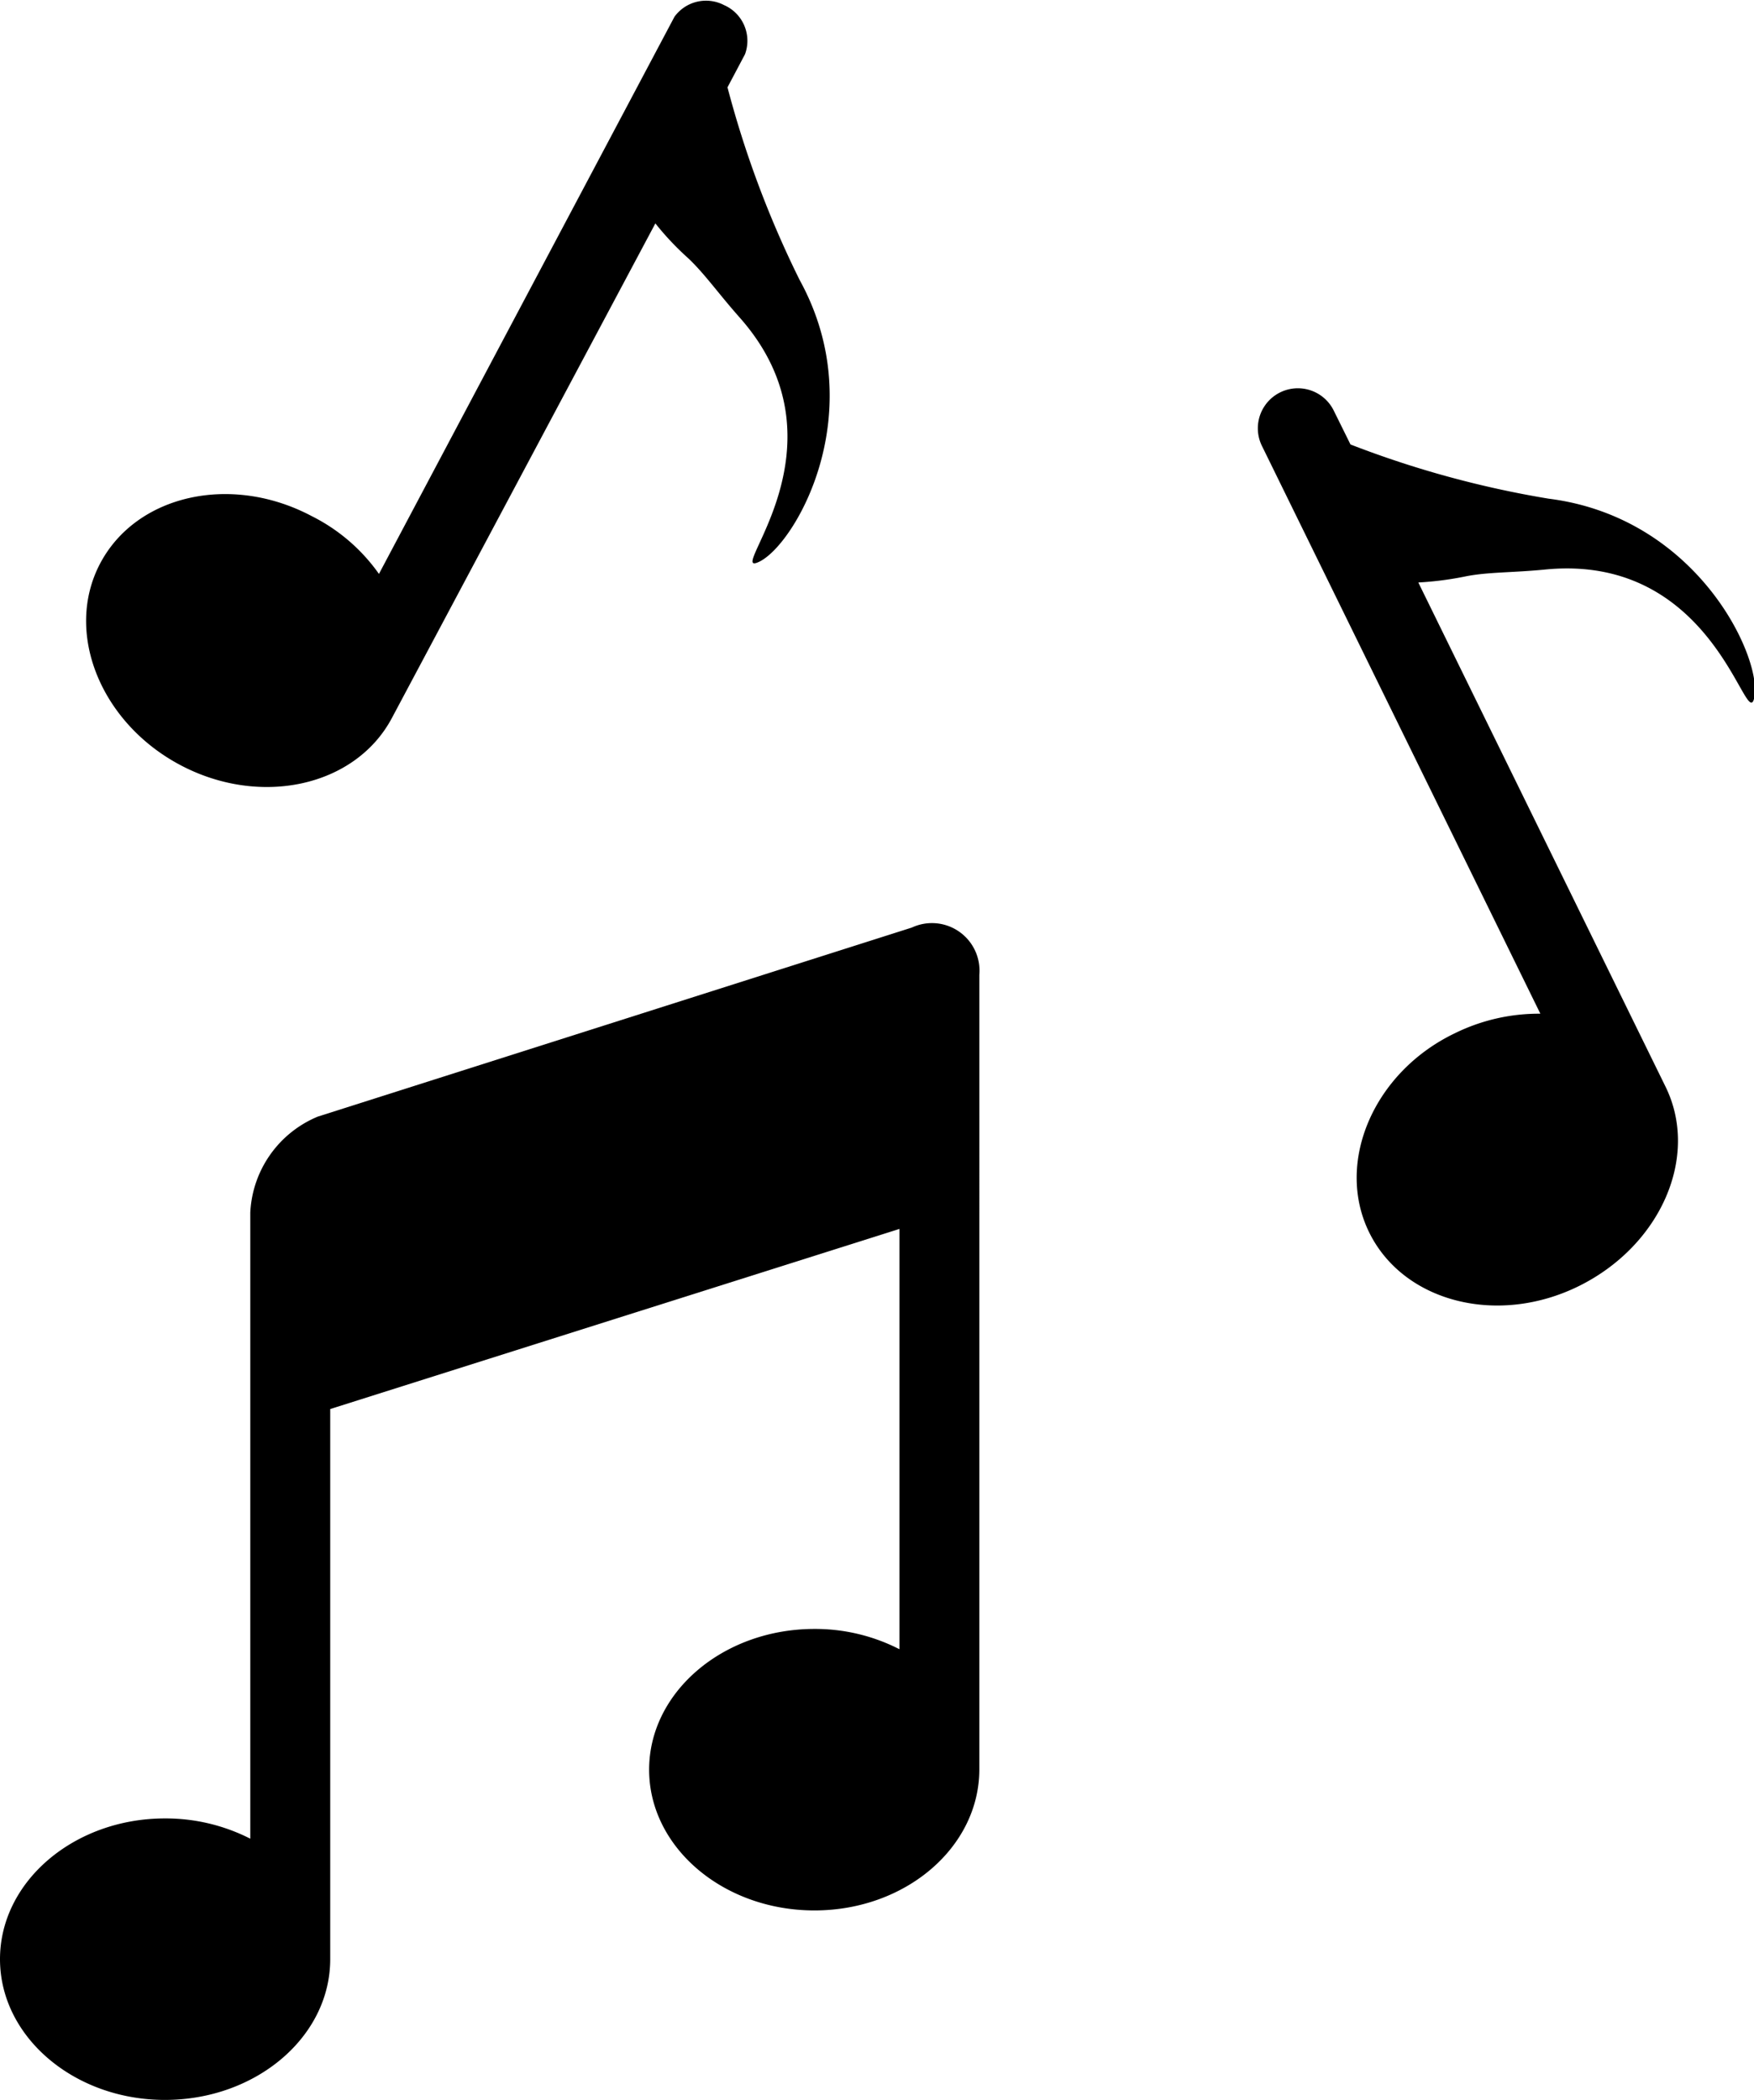 <svg id="レイヤー_1" data-name="レイヤー 1" xmlns="http://www.w3.org/2000/svg" viewBox="0 0 44.99 53.86"><path d="M23.39,23.79,8.15,28.64A2.81,2.81,0,0,0,6.42,31.1V47.16a4.78,4.78,0,0,0-2.19-.52C1.9,46.64,0,48.26,0,50.25s1.9,3.61,4.23,3.61,4.24-1.61,4.24-3.61V36.14l14.6-4.62V42.3a4.74,4.74,0,0,0-2.18-.52c-2.34,0-4.24,1.62-4.24,3.61S18.55,49,20.89,49s4.23-1.62,4.23-3.62V25A1.22,1.22,0,0,0,23.39,23.79Z"/><path d="M39.72,12.79a25.63,25.63,0,0,1-5.08-1.39l-.43-.87a1,1,0,0,0-1.84.91L39.51,26a4.88,4.88,0,0,0-2.19.5c-2.09,1-3.08,3.32-2.2,5.11s3.3,2.41,5.39,1.37,3.09-3.32,2.21-5.11L36.38,14.94a8.27,8.27,0,0,0,1.23-.16c.57-.11,1.17-.09,2-.17,4.41-.45,5.19,4.28,5.39,3.27S43.55,13.27,39.72,12.79Z"/><path d="M20.51,7.18a26,26,0,0,1-1.85-4.94l.45-.85A1,1,0,0,0,18.57.13a1,1,0,0,0-1.27.3L9.72,14.72A4.66,4.66,0,0,0,8,13.24c-2.07-1.1-4.5-.55-5.43,1.21s0,4.08,2.05,5.17,4.49.56,5.43-1.2L16.81,5.73a7.28,7.28,0,0,0,.85.9c.42.4.76.89,1.3,1.5,2.95,3.31-.42,6.72.51,6.28S22.37,10.56,20.51,7.18Z"/></svg>